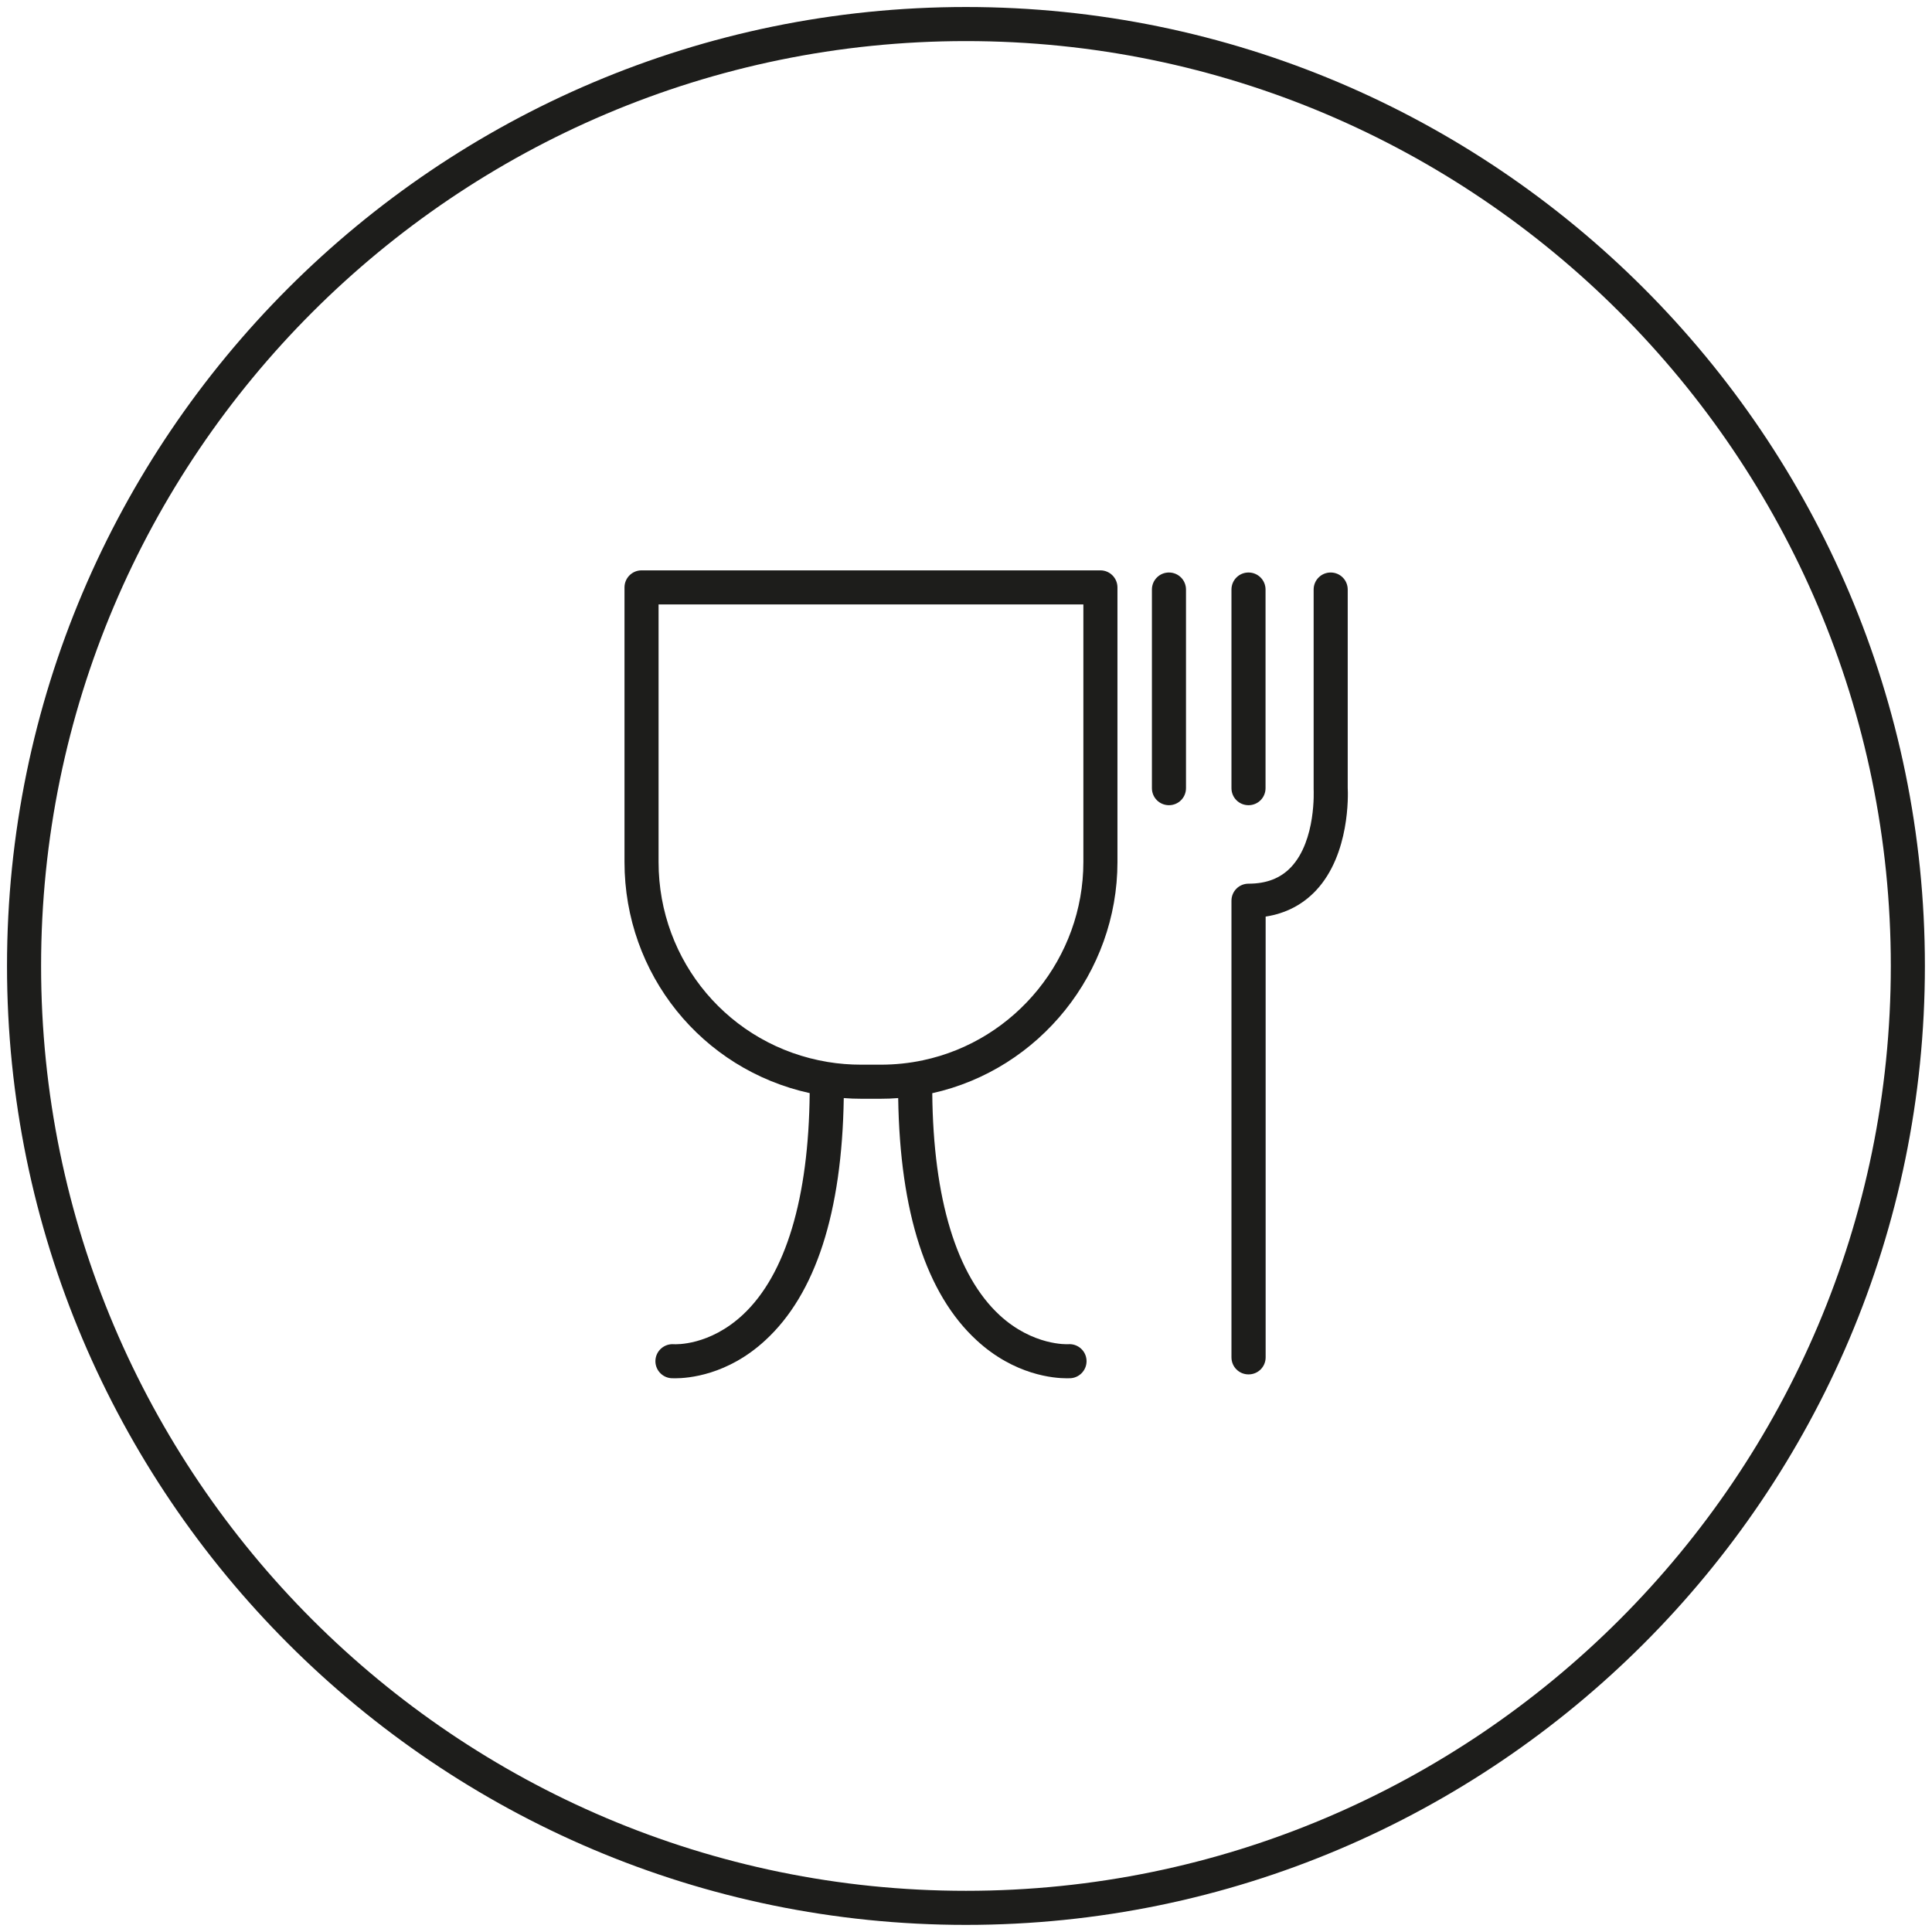 <svg viewBox="0 0 198.43 198.43" version="1.1" xmlns="http://www.w3.org/2000/svg" id="Icons">
  <defs>
    <style>
      .cls-1 {
        fill: #1d1d1b;
        stroke-width: 0px;
      }
    </style>
  </defs>
  <path d="M99.21.72C44.9.72.72,44.9.72,99.21s44.18,98.49,98.49,98.49,98.49-44.18,98.49-98.49S153.51.72,99.21.72ZM99.21,194.2c-52.38,0-94.99-42.61-94.99-94.99S46.83,4.22,99.21,4.22s94.99,42.61,94.99,94.99-42.62,94.99-94.99,94.99Z" class="cls-1"></path>
  <path d="M128.23,82.7c-.97,0-1.75-.78-1.75-1.75v-20.4c0-.97.78-1.75,1.75-1.75s1.75.78,1.75,1.75v20.4c0,.97-.78,1.75-1.75,1.75Z" class="cls-1"></path>
  <path d="M128.23,141.16c-.97,0-1.75-.78-1.75-1.75v-46.9c0-.97.78-1.75,1.75-1.75,1.86,0,3.29-.56,4.37-1.7,2.6-2.76,2.32-7.95,2.32-8,0-.03,0-.07,0-.11v-20.4c0-.97.78-1.75,1.75-1.75s1.75.78,1.75,1.75v20.35c.04.73.23,6.83-3.25,10.55-1.38,1.47-3.12,2.37-5.18,2.69v45.27c0,.97-.78,1.75-1.75,1.75Z" class="cls-1"></path>
  <path d="M120.06,82.7c-.97,0-1.75-.78-1.75-1.75v-20.4c0-.97.78-1.75,1.75-1.75s1.75.78,1.75,1.75v20.4c0,.97-.78,1.75-1.75,1.75Z" class="cls-1"></path>
  <path d="M114.77,88.54v-28.21c0-.96-.78-1.75-1.75-1.75h-47.13c-.97,0-1.75.79-1.75,1.75v28.21c0,11.5,7.92,21.29,19.02,23.73-.1,10.78-2.46,18.64-6.84,22.74-3.45,3.23-6.94,3.06-7.12,3.05-.95-.07-1.8.64-1.88,1.6s.64,1.81,1.6,1.89c.04,0,.18.01.42.01,1.31,0,5.38-.31,9.26-3.9,5.17-4.75,7.88-13.13,8.06-24.88.59.05,1.19.07,1.79.07h2.01c.6,0,1.19-.02,1.79-.07.18,11.75,2.89,20.13,8.06,24.88,3.89,3.59,7.96,3.9,9.26,3.9.24,0,.38-.01.42-.01.96-.08,1.68-.93,1.6-1.89-.08-.97-.93-1.68-1.89-1.6-.04,0-3.58.19-7.02-2.97-4.43-4.08-6.83-11.96-6.93-22.81,11.04-2.45,19.02-12.4,19.02-23.74ZM94.79,108.9c-1.41.3-2.87.45-4.33.45h-2.01c-1.16,0-2.31-.09-3.45-.28-10.06-1.67-17.36-10.31-17.36-20.53v-26.46h43.63v26.46c0,9.78-6.93,18.34-16.48,20.36Z" class="cls-1"></path>
</svg>